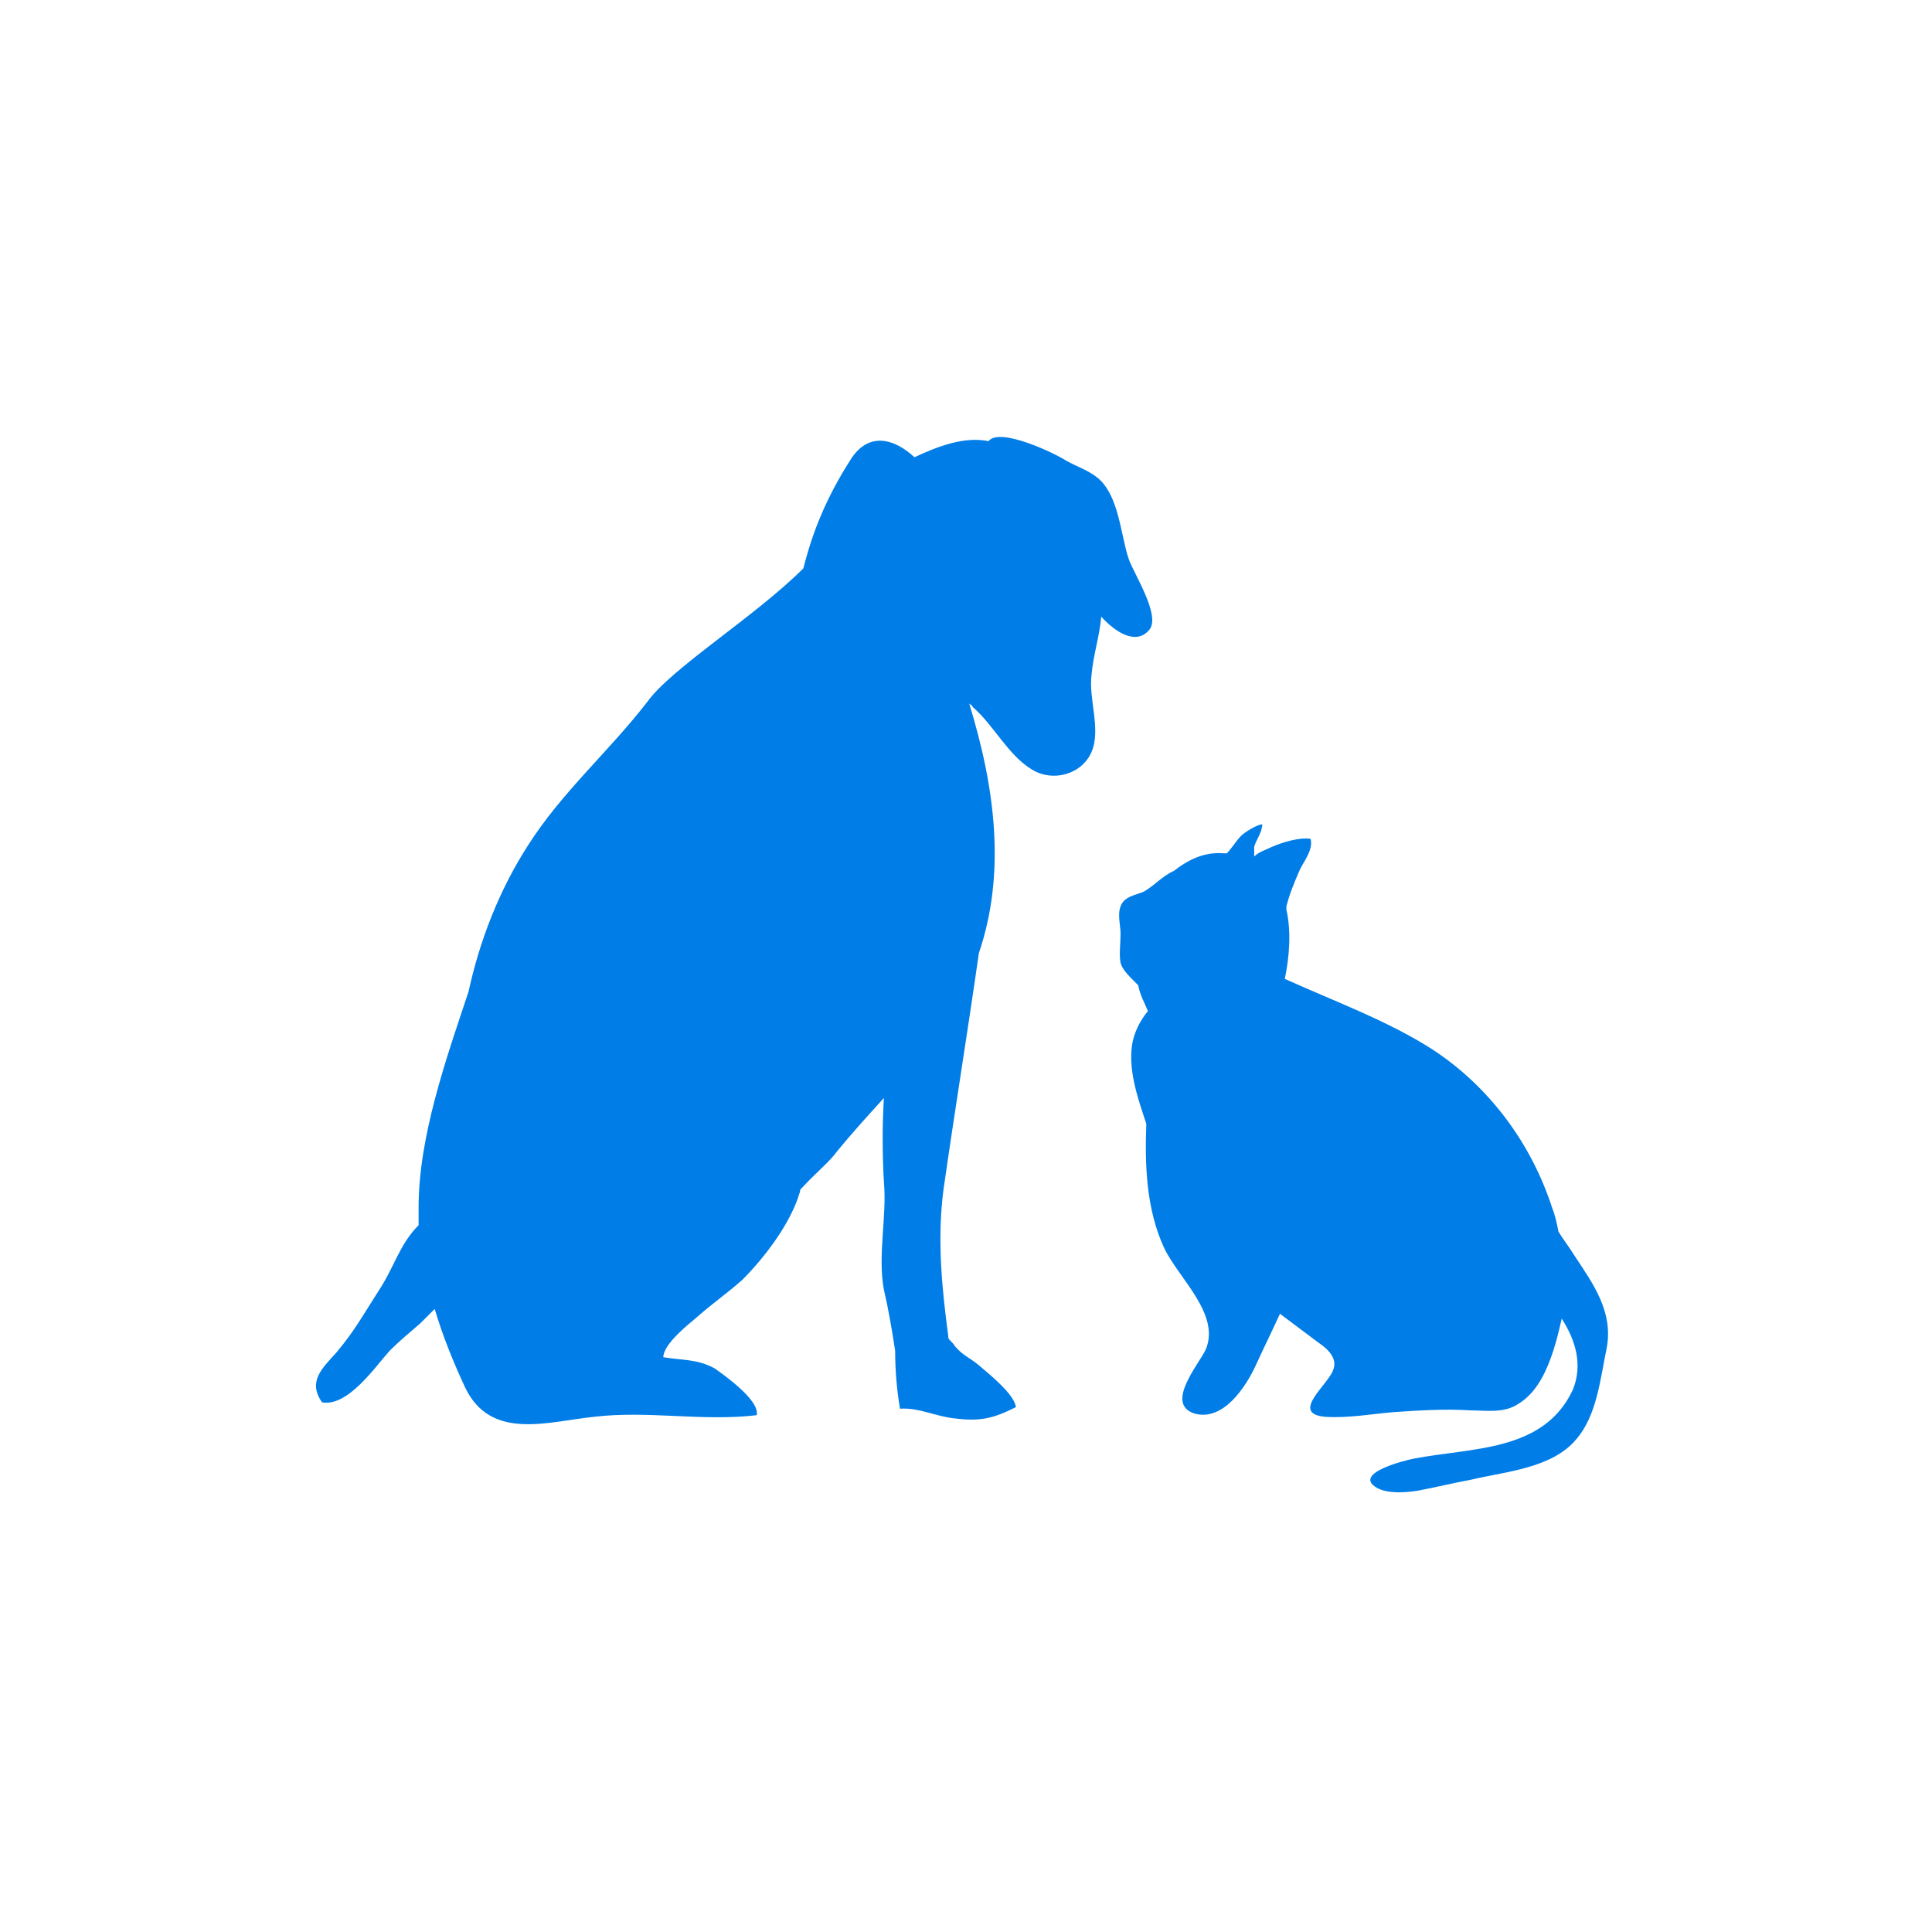 <?xml version="1.0" encoding="utf-8"?>
<!-- Generator: Adobe Illustrator 24.2.0, SVG Export Plug-In . SVG Version: 6.00 Build 0)  -->
<svg version="1.1" id="レイヤー_1" xmlns="http://www.w3.org/2000/svg" xmlns:xlink="http://www.w3.org/1999/xlink" x="0px"
	 y="0px" viewBox="0 0 120 120" style="enable-background:new 0 0 120 120;" xml:space="preserve">
<style type="text/css">
	.st0{fill:#007DE7;}
</style>
<g id="_x38_8_1_">
	<path class="st0" d="M78.4,51.2c-0.3,0-1.1,0.5-1.3,0.7c-0.3,0.3-0.6,0.8-0.9,1.1c-0.1,0-0.1,0-0.2,0c-1.2-0.1-2.2,0.4-3.1,1.1
		c-0.7,0.3-1.3,1-1.9,1.3c-0.5,0.2-1.2,0.3-1.4,0.9c-0.2,0.5,0,1.2,0,1.7c0,0.6-0.1,1.3,0,1.8c0.1,0.4,0.5,0.8,0.8,1.1
		c0.1,0.1,0.2,0.2,0.3,0.3c0.1,0.6,0.4,1.1,0.6,1.6c-0.5,0.6-0.9,1.4-1,2.2c-0.2,1.6,0.4,3.3,0.9,4.8c-0.1,2.6,0,5.3,1.1,7.7
		c0.9,1.9,3.5,4.1,2.6,6.3c-0.4,0.9-2.6,3.4-0.7,4c1.8,0.5,3.2-1.7,3.8-3c0.5-1.1,1-2.1,1.5-3.2c0.8,0.6,1.6,1.2,2.4,1.8
		c0.6,0.4,1.2,1,0.9,1.7c-0.3,0.9-2.7,2.7-0.5,2.9c1.5,0.1,3-0.2,4.4-0.3c1.5-0.1,3.1-0.2,4.6-0.1c1,0,2.1,0.2,3-0.4
		c1-0.6,1.6-1.7,2-2.8c0.3-0.8,0.5-1.6,0.7-2.5c0.9,1.4,1.3,2.9,0.7,4.4c-1.8,3.9-6.3,3.6-9.9,4.3c-0.5,0.1-3.8,0.9-2.3,1.8
		c0.7,0.4,1.8,0.3,2.5,0.2c1.1-0.2,2.3-0.5,3.4-0.7c2.1-0.5,5-0.7,6.5-2.5c1.3-1.5,1.5-3.8,1.9-5.7c0.4-2.2-0.8-3.9-2-5.7
		c-0.3-0.5-0.7-1-1-1.5c-0.1-0.5-0.2-1-0.4-1.5c-1.3-4-3.9-7.5-7.4-9.8c-2.8-1.8-6.1-3-9.2-4.4c0.3-1.4,0.4-3,0.1-4.3
		c0-0.1,0-0.1,0-0.2c0.2-0.8,0.5-1.5,0.8-2.2c0.2-0.5,0.9-1.3,0.7-2c-0.7-0.1-1.7,0.2-2.4,0.5c-0.4,0.2-0.8,0.3-1.1,0.6
		c0-0.2,0-0.4,0-0.6C78,52.2,78.4,51.7,78.4,51.2z"/>
	<path class="st0" d="M52,71.5c0.9-1.1,1.9-2.2,2.9-3.3c-0.1,1.7-0.1,3.4,0,5.2c0.2,2.1-0.4,4.6,0,6.7c0.3,1.3,0.5,2.5,0.7,3.8
		c0,1.2,0.1,2.4,0.3,3.6c1.1-0.1,2.3,0.5,3.4,0.6c1.6,0.2,2.4,0,3.8-0.7c-0.1-0.8-1.6-2-2.3-2.6c-0.6-0.5-1-0.6-1.5-1.2
		c-0.1-0.2-0.3-0.3-0.4-0.5c0,0,0-0.1,0-0.1c-0.4-3-0.7-6-0.3-9.1c0.7-4.9,1.5-9.8,2.2-14.7c1.7-5,1-10.3-0.6-15.5
		c0.1,0.1,0.2,0.1,0.2,0.2c1.3,1.1,2.2,3,3.7,3.9c1.3,0.8,3.1,0.3,3.7-1.1c0.6-1.4-0.2-3.3,0-4.8c0.1-1.2,0.5-2.4,0.6-3.6
		c0.9,1,2.2,1.8,3,0.8c0.7-0.9-1-3.5-1.3-4.4c-0.5-1.5-0.6-3.9-1.9-5c-0.6-0.5-1.3-0.7-2-1.1c-0.6-0.4-4.1-2.1-4.8-1.2
		c-1.5-0.3-3.1,0.3-4.6,1c-1.3-1.2-2.9-1.6-4,0.2c-1.4,2.2-2.3,4.3-2.9,6.7c-3,3-8.2,6.2-9.7,8.3c-2.4,3.1-5.3,5.6-7.4,8.9
		c-1.8,2.8-3,5.9-3.7,9.1c-1.4,4.2-3.1,9-3.1,13.4c0,0.3,0,0.7,0,1.1c-1.2,1.2-1.5,2.6-2.5,4.1c-0.9,1.4-1.5,2.5-2.6,3.8
		c-0.9,1-1.8,1.8-0.9,3.1c1.6,0.3,3.3-2.2,4.2-3.2c0.6-0.6,1.2-1.1,1.9-1.7c0.3-0.3,0.6-0.6,0.9-0.9c0.5,1.7,1.2,3.4,1.9,4.9
		c1.6,3.3,5.1,2.1,8,1.8c3.4-0.4,6.7,0.3,10.1-0.1c0.2-0.9-1.9-2.4-2.6-2.9c-1.1-0.6-2-0.5-3.2-0.7c0-0.8,1.5-2,2.1-2.5
		c0.9-0.8,1.9-1.5,2.8-2.3c1.4-1.4,2.9-3.4,3.5-5.2c0-0.1,0.1-0.2,0.1-0.4C50.7,72.8,51.5,72.2,52,71.5z"/>
</g>
</svg>
